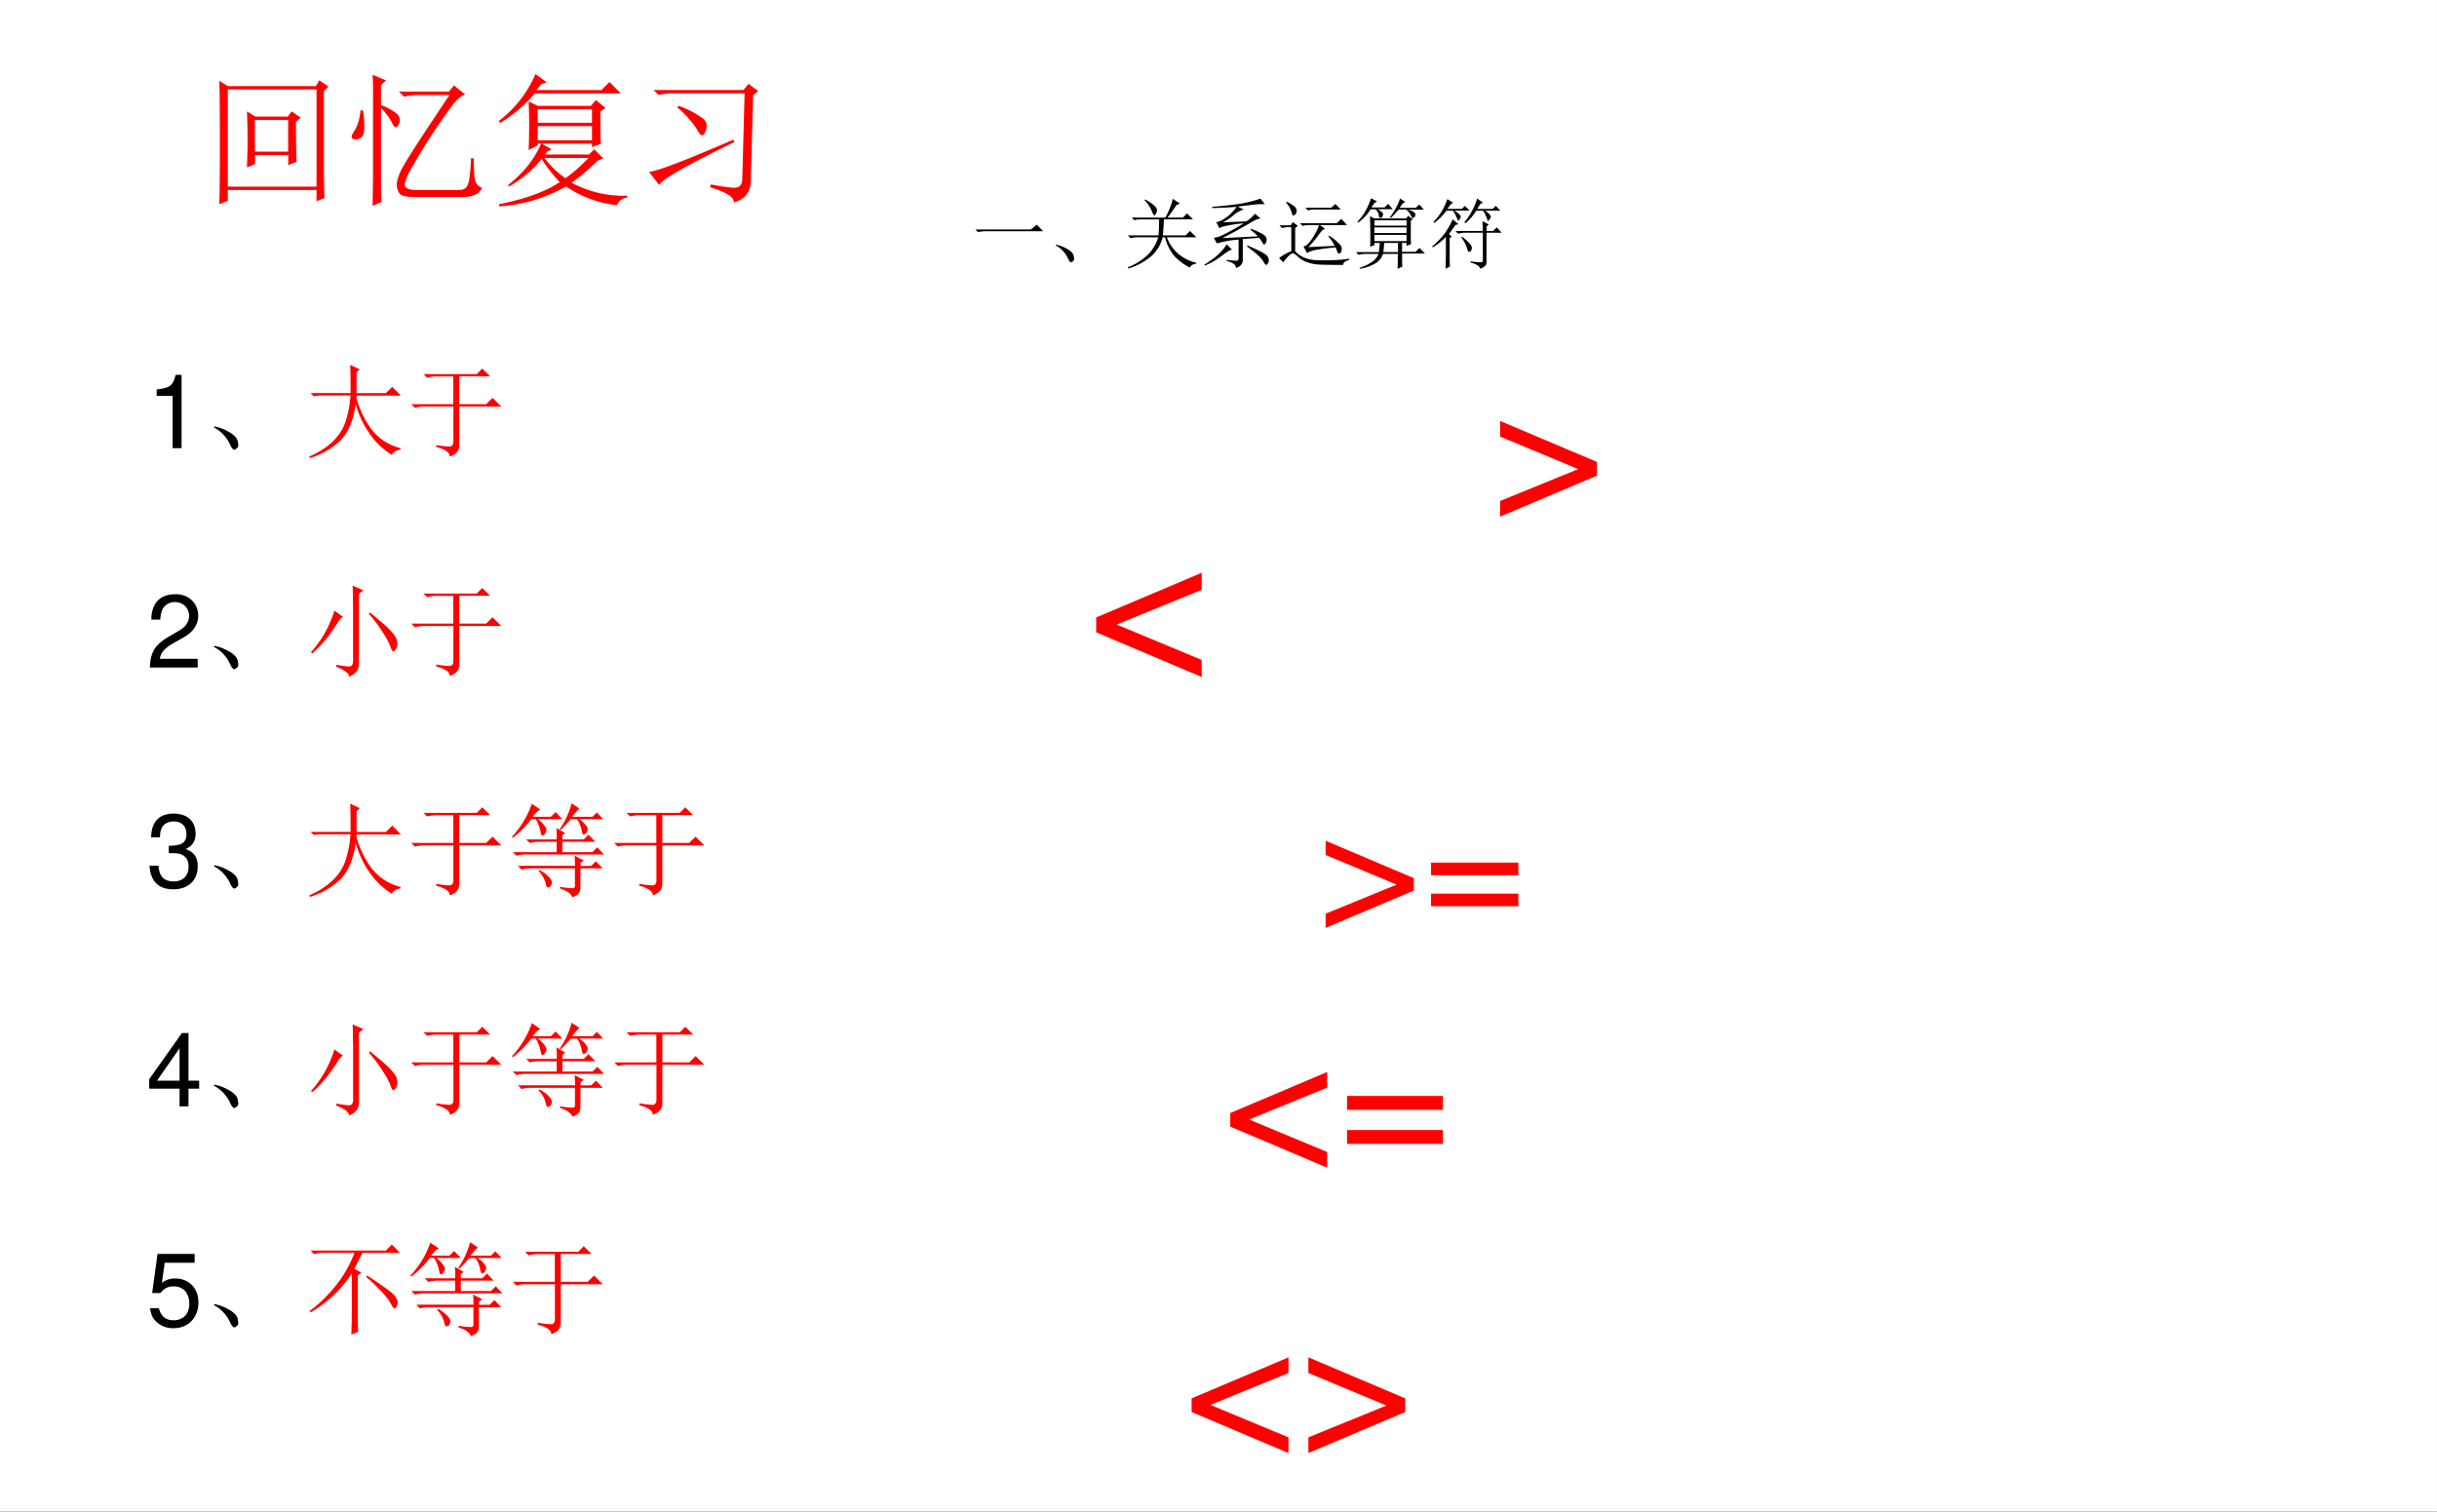 <svg xmlns="http://www.w3.org/2000/svg" xmlns:xlink="http://www.w3.org/1999/xlink" width="1279.84" height="793.76" viewBox="0 0 959.88 595.32"><rect x="0" y="0" width="959.88" height="595.32" fill="#333333" stroke="none"/><g data-name="P"><clipPath id="a"><path fill-rule="evenodd" d="M0 595.32h959.88V0H0Z"/></clipPath><g clip-path="url(#a)"><path fill="#fff" fill-rule="evenodd" d="M0 595.375h959.87V-.005H0Z"/></g></g><g data-name="P"><clipPath id="b"><path fill-rule="evenodd" d="M0 595.32h959.88V0H0Z"/></clipPath><g clip-path="url(#b)"><symbol id="c"><path d="M.246.582V.363h.23v.219h-.23M.191.254a4.15 4.15 0 0 1 0 .387L.25.605h.223L.5.641.563.598.53.57c0-.143.002-.235.004-.277L.477.27v.07h-.23V.277L.19.254M.723.78V.25c0-.06.001-.129.004-.207L.672.02v.078H.059V.023L0 0c.003.07.004.212.004.426C.004.639.003.78 0 .852L.059.816h.609l.023.04.063-.043L.723.78M.059.793V.121h.613v.672H.059Z"/></symbol><symbol id="d"><path d="M.328.79h.344l.035.042L.785.77C.76.762.73.738.7.7A4.145 4.145 0 0 1 .426.281a.454.454 0 0 1-.059-.13C.365.124.391.11.445.11h.301c.031 0 .05.015.059.043.01.029.017.088.02.176h.019c0-.031.001-.071.004-.121C.853.16.87.133.902.125.882.083.84.062.773.062H.441C.376.06.34.07.328.09a.11.11 0 0 0-.016.055c0 .026.01.06.032.105.02.044.131.216.332.516H.457A.355.355 0 0 1 .363.754L.328.789M.203.18c0-.049.001-.1.004-.152L.145 0l.003.203v.559c0 .047 0 .095-.003.144L.238.867.203.836v-.14a.38.38 0 0 0 .11-.06.053.053 0 0 0 .019-.05C.329.568.324.556.316.55.311.546.307.543.305.543.297.543.288.555.277.578a.388.388 0 0 1-.074.098V.18M.078.66A.535.535 0 0 0 .086.512C.08.488.07.472.055.465A.071.071 0 0 0 .015.46C.006.466 0 .47 0 .477 0 .487.007.5.02.52c.02.03.035.078.042.14h.016Z"/></symbol><symbol id="e"><path d="M.27.672V.578h.375v.094H.27m0-.117V.457h.375v.098H.27m.046-.22a.668.668 0 0 1 .145-.14c.05.034.103.081.16.14H.316m-.062.58L.332.858.293.844.262.804H.71L.766.86.844.781H.25A.981.981 0 0 0 .012.578L0 .59a.795.795 0 0 1 .254.324m.113-.52L.336.38.32.359h.305L.66.395.723.332.683.316C.624.256.564.206.504.164a.757.757 0 0 1 .384-.09V.06a.077.077 0 0 1-.07-.051.764.764 0 0 0-.352.129A1.094 1.094 0 0 0 .004 0v.016c.182.036.322.087.418.152a1.06 1.06 0 0 0-.125.16A.789.789 0 0 0 .07.137L.066.148c.11.089.185.184.227.286H.27V.422L.207.39a3.7 3.7 0 0 1 0 .336L.27.695h.367l.035.04L.738.68.703.656V.543c0-.042.001-.078.004-.11L.645.41v.024H.297l.07-.04Z"/></symbol><symbol id="f"><path d="M.426.125C.506.109.563.102.594.102c.034.002.05.024.05.066L.66.754h-.5A.355.355 0 0 1 .066.742L.031.777h.621L.687.82.754.77.719.742.703.152C.703.074.664.023.586 0 .589.036.534.072.422.105l.004.02M0 .211c.07.01.264.085.582.223L.59.418C.26.257.086.158.07.121L0 .211m.203.457a.632.632 0 0 0 .172-.09C.391.563.398.547.398.531A.104.104 0 0 0 .387.484C.379.471.372.464.367.464c-.01 0-.022.014-.035.04a.66.66 0 0 1-.137.152l.008.012Z"/></symbol><use xlink:href="#c" fill="red" transform="matrix(57 0 0 -57 86.369 80.416)"/><use xlink:href="#d" fill="red" transform="matrix(57 0 0 -57 138.495 81.084)"/><use xlink:href="#e" fill="red" transform="matrix(57 0 0 -57 196.41 81.306)"/><use xlink:href="#f" fill="red" transform="matrix(57 0 0 -57 255.66 79.748)"/></g><clipPath id="g"><path fill-rule="evenodd" d="M0 595.32h959.88V0H0Z"/></clipPath><g clip-path="url(#g)"><symbol id="h"><path d="M-2147483500-2147483500Z"/></symbol><use xlink:href="#h" fill="red" transform="matrix(57 0 0 -57 122406560000 -122406560000)"/></g></g><g data-name="P"><clipPath id="i"><path fill-rule="evenodd" d="M0 595.32h959.88V0H0Z"/></clipPath><g clip-path="url(#i)"><symbol id="j"><path d="M0 .035h.727l.078.063L.89.012H.14A.407.407 0 0 1 .035 0L0 .035Z"/></symbol><symbol id="k"><path d="M.152.066A.354.354 0 0 1 0 .22L.004.23A.407.407 0 0 0 .14.18.244.244 0 0 0 .21.129.1.1 0 0 0 .238.066C.243.04.24.023.227.016.217.006.208 0 .203 0 .187 0 .171.022.153.066Z"/></symbol><symbol id="l"><path d="m.219.895.008.011A.645.645 0 0 0 .344.828C.37.805.383.783.383.762A.08.08 0 0 0 .367.719C.36.703.354.695.352.695.342.695.329.714.316.75A.43.43 0 0 1 .22.895m.254-.25A6.435 6.435 0 0 0 .46.434h.297l.058.058L.898.41H.512A.54.54 0 0 1 .637.215a.557.557 0 0 1 .261-.14V.062C.857.06.828.042.812.012a.79.79 0 0 0-.195.144.599.599 0 0 0-.129.254H.457A.485.485 0 0 0 .305.16.803.803 0 0 0 .004 0L0 .016a.77.77 0 0 1 .285.187c.057.07.095.14.113.207h-.27A.355.355 0 0 1 .036.398L0 .434h.402C.408.49.41.56.41.644H.18A.355.355 0 0 1 .086.634L.05.668h.441A.936.936 0 0 1 .59.914L.684.852.637.832A2.015 2.015 0 0 0 .52.668h.203l.054.055.078-.078H.473Z"/></symbol><symbol id="m"><path d="M.719.395.504.379V.12C.509.06.479.018.414 0c0 .042-.04.072-.121.09v.015A1.55 1.55 0 0 1 .422.094c.02 0 .03.018.027.054v.223a1.27 1.27 0 0 1-.285-.05L.125.394A.45.45 0 0 1 .258.44c.062.03.148.077.258.145a1.762 1.762 0 0 1-.22-.031.391.391 0 0 1-.1-.032l-.04.079C.193.604.237.625.29.664a.597.597 0 0 1 .133.137 5.59 5.59 0 0 0-.32-.016v.016c.156.013.283.027.382.043.1.018.183.04.25.066L.793.836a.935.935 0 0 1-.16-.008L.437.805l.079-.04A.329.329 0 0 1 .379.688a.686.686 0 0 0-.137-.09L.551.61C.6.643.638.677.664.711L.738.648A.248.248 0 0 1 .641.613 7.882 7.882 0 0 0 .238.391l.465.023A.788.788 0 0 1 .605.5l.008.012a.786.786 0 0 0 .153-.07c.033-.019.05-.04.05-.063A.08.08 0 0 0 .801.32C.79.302.779.303.766.324a.41.41 0 0 1-.047.07M.566.294C.69.241.764.204.793.183.824.164.841.14.843.114.847.09.844.072.833.06.824.046.819.039.816.039.803.04.79.055.773.086.747.133.676.198.56.28l.007.012M.293.309l.07-.07C.343.238.3.213.234.163A.961.961 0 0 0 .008.031L0 .043C.057.077.112.116.164.16A.613.613 0 0 1 .293.31Z"/></symbol><symbol id="n"><path d="M.344.75h.34L.738.8l.07-.073H.45A.28.28 0 0 1 .38.715L.344.75M.32.242c.026.005.051.022.075.051a.875.875 0 0 1 .074.11.533.533 0 0 1 .054.12h-.14A.289.289 0 0 1 .309.512L.273.547h.485l.058.058.075-.082H.535l.07-.05C.585.473.555.445.515.39A1.31 1.31 0 0 0 .384.234L.73.25a.539.539 0 0 1-.085.125l.011.008A.596.596 0 0 0 .781.285C.812.257.826.23.821.203.817.18.812.164.804.156a.038.038 0 0 0-.02-.008c-.008 0-.014.008-.02.024L.743.23A2.744 2.744 0 0 1 .47.195.318.318 0 0 1 .367.156L.32.242M.09.82l.012.008A.438.438 0 0 0 .207.762C.225.743.233.724.23.703A.073.073 0 0 0 .21.66C.2.652.194.648.189.648c-.01 0-.019.013-.024.04A.348.348 0 0 1 .09.82M.21.18A.383.383 0 0 1 .31.105a.432.432 0 0 1 .18-.042C.568.06.644.06.714.063c.073.002.142.009.207.019V.066C.867.051.84.03.84 0 .723 0 .625.001.547.004a.534.534 0 0 0-.188.035.323.323 0 0 0-.113.07C.217.135.196.15.184.152.17.155.148.141.117.11A.86.86 0 0 1 .055.035L0 .09a.616.616 0 0 0 .16.09v.316H.133A.355.355 0 0 1 .039.484L.004.52h.148L.18.562l.066-.05L.211.484V.18Z"/></symbol><symbol id="o"><path d="M.371.34A1.736 1.736 0 0 0 .36.219h.192v.12H.37M.72.427C.719.405.72.37.723.324L.664.301V.34H.605V.223h.176l.055.05L.906.2h-.3c0-.088 0-.146.003-.172L.547 0C.549.078.55.143.55.195H.355A.225.225 0 0 0 .238.062.569.569 0 0 0 .051 0L.047.012a.59.59 0 0 1 .168.082C.254.12.28.154.297.195H.129A.355.355 0 0 1 .035.184L0 .219h.3c.006.036.01.077.013.12h-.07V.31L.187.289C.19.37.19.452.188.535c0 .086-.002.138-.004.156l.058-.03H.66l.024.034.062-.043L.72.63V.426m-.477.21v-.07h.422v.07H.242m0-.093V.469h.422v.074H.242m0-.098V.363h.422v.082H.242M.2.925.277.884A.149.149 0 0 1 .238.855a1.243 1.243 0 0 1-.035-.05h.172l.047.047.062-.07H.285C.34.751.363.727.355.706.35.689.344.677.335.672A.035.035 0 0 0 .32.668C.312.668.307.672.305.68a.447.447 0 0 0-.008.043.187.187 0 0 1-.04.058H.192A.553.553 0 0 0 .027.605L.02.617A.8.8 0 0 1 .102.72a.914.914 0 0 1 .097.207M.58.922l.07-.047C.634.872.621.863.608.848A.55.55 0 0 1 .574.8h.211l.047.043.059-.067H.684C.749.757.78.736.78.715.781.697.776.684.766.675.758.669.753.666.75.666.745.664.738.668.73.68a.21.21 0 0 1-.074.098H.563A.973.973 0 0 1 .511.722.541.541 0 0 0 .457.668L.445.676c.032.039.06.084.086.136a.458.458 0 0 1 .047.11Z"/></symbol><symbol id="p"><path d="M.2.914.276.867l-.03-.02L.198.786h.192l.039.04.062-.063H.29A.227.227 0 0 0 .363.707C.371.697.375.689.375.684.375.674.37.66.359.648.35.638.342.633.34.633c-.004 0-.008.006-.01.02a.573.573 0 0 1-.024.054.215.215 0 0 1-.035.055H.187a.733.733 0 0 0-.16-.16L.016.613a.773.773 0 0 1 .183.301M.58.762a1.628 1.628 0 0 0-.067-.09.995.995 0 0 0-.075-.074L.422.609A.887.887 0 0 1 .59.922L.668.867.633.852.59.785h.203l.043.04.059-.063h-.2A.235.235 0 0 0 .758.707C.766.694.77.685.77.68.77.672.764.66.754.648.744.635.736.628.73.628a1.595 1.595 0 0 1-.027.07.253.253 0 0 1-.035.064h-.09M.23.402V.113C.23.085.232.057.234.031L.176 0 .18.164v.254A.837.837 0 0 0 .008.281L0 .293c.07.06.126.118.168.176.042.06.075.12.102.18L.344.585.304.574A1.771 1.771 0 0 0 .22.457L.258.422.23.402m.434.094C.664.546.663.59.66.625L.742.582.715.555V.496H.8l.047.047.066-.07h-.2V.105C.715.072.709.05.696.04A.216.216 0 0 0 .633 0C.62.036.577.064.503.082v.016A.862.862 0 0 1 .649.086c.01.003.016.012.016.027v.36h-.23A.355.355 0 0 1 .34.46L.305.496h.36M.39.422a.544.544 0 0 0 .101-.09C.513.312.522.292.52.273A.063.063 0 0 0 .508.234.037.037 0 0 0 .48.223C.473.223.466.236.46.262A.444.444 0 0 1 .383.41l.009.012Z"/></symbol><use xlink:href="#j" transform="matrix(30.024 0 0 -30.024 384.182 91.444)"/><use xlink:href="#k" transform="matrix(30.024 0 0 -30.024 415.848 103.29)"/><use xlink:href="#l" transform="matrix(30.024 0 0 -30.024 444.23 105.752)"/><use xlink:href="#m" transform="matrix(30.024 0 0 -30.024 474.371 105.517)"/><use xlink:href="#n" transform="matrix(30.024 0 0 -30.024 503.809 104.345)"/><use xlink:href="#o" transform="matrix(30.024 0 0 -30.024 534.067 105.87)"/><use xlink:href="#p" transform="matrix(30.024 0 0 -30.024 564.091 105.87)"/></g><clipPath id="q"><path fill-rule="evenodd" d="M0 595.32h959.88V0H0Z"/></clipPath><g clip-path="url(#q)"><use xlink:href="#h" transform="matrix(30.024 0 0 -30.024 64476047000 -64476047000)"/></g></g><g data-name="P"><clipPath id="r"><path fill-rule="evenodd" d="M0 595.32h959.88V0H0Z"/></clipPath><g clip-path="url(#r)"><symbol id="s"><path d="M.157.515V0h.088v.723H.187C.156.612.136.597 0 .579V.515h.157Z"/></symbol><use xlink:href="#s" transform="matrix(39.96 0 0 -39.96 61.724 176.52)"/></g></g><g data-name="P"><clipPath id="t"><path fill-rule="evenodd" d="M0 595.32h959.88V0H0Z"/></clipPath><g clip-path="url(#t)"><use xlink:href="#k" transform="matrix(39.96 0 0 -39.96 84.243 177.144)"/></g></g><g data-name="P"><clipPath id="u"><path fill-rule="evenodd" d="M0 595.32h959.88V0H0Z"/></clipPath><g clip-path="url(#u)"><symbol id="v"><path d="M.406.64C.406.78.405.872.402.919L.496.875.465.844V.64h.289l.062.062.086-.086H.465V.586a.97.97 0 0 1 .14-.293.517.517 0 0 1 .293-.195V.082a.1.1 0 0 1-.086-.05.727.727 0 0 0-.222.214.914.914 0 0 0-.133.285C.434.372.384.254.309.176A.753.753 0 0 0 .004 0L0 .016c.091.039.168.088.23.148.063.06.106.129.13.207C.384.45.4.531.405.617H.098L.043.61.012.641h.394Z"/></symbol><symbol id="w"><path d="M.246.113A.862.862 0 0 1 .375.098c.026 0 .04.017.04.05v.344H.128A.355.355 0 0 1 .035.48L0 .516h.414v.273H.25A.355.355 0 0 1 .156.777L.121.812h.524l.054.055L.777.79H.473V.516h.265l.063.062.086-.086H.473V.117C.475.06.444.021.379 0c0 .04-.044.07-.133.094v.02Z"/></symbol><use xlink:href="#v" fill="red" transform="matrix(39.96 0 0 -39.96 121.86 180.422)"/><use xlink:href="#w" fill="red" transform="matrix(39.96 0 0 -39.96 162 179.798)"/></g></g><g data-name="P"><clipPath id="x"><path fill-rule="evenodd" d="M0 595.32h959.88V0H0Z"/></clipPath><g clip-path="url(#x)"><use xlink:href="#h" fill="red" transform="matrix(39.96 0 0 -39.96 85813440000 -85813440000)"/></g></g><g data-name="P"><clipPath id="y"><path fill-rule="evenodd" d="M0 595.32h959.88V0H0Z"/></clipPath><g clip-path="url(#y)"><symbol id="z"><path d="M.472.086H.099c.009.06.041.098.128.151l.1.056c.099.055.15.129.15.218a.21.21 0 0 1-.066.155.227.227 0 0 1-.161.056C.16.722.093.69.054.628A.282.282 0 0 1 .016.472h.088a.257.257 0 0 0 .021.102.135.135 0 0 0 .122.071c.08 0 .14-.058.14-.136C.387.451.354.401.291.365L.199.311C.051.226.008.158 0 0h.472v.086Z"/></symbol><use xlink:href="#z" transform="matrix(39.96 0 0 -39.96 59.007 262.9)"/></g></g><g data-name="P"><clipPath id="A"><path fill-rule="evenodd" d="M0 595.32h959.88V0H0Z"/></clipPath><g clip-path="url(#A)"><use xlink:href="#k" transform="matrix(39.96 0 0 -39.96 84.243 263.564)"/></g></g><g data-name="P"><clipPath id="B"><path fill-rule="evenodd" d="M0 595.32h959.88V0H0Z"/></clipPath><g clip-path="url(#B)"><symbol id="C"><path d="M.414.707c0 .08-.001.145-.004.191L.516.852.473.816V.13C.473.069.44.026.375 0 .378.031.335.064.25.098v.02A.79.79 0 0 1 .375.101c.026 0 .04.018.04.054v.551M.23.652.316.59A.134.134 0 0 1 .262.53a2.8 2.8 0 0 0-.09-.129A1.054 1.054 0 0 0 .012.23L0 .242a.98.98 0 0 1 .102.133.976.976 0 0 1 .082.152C.207.58.223.621.23.652m.352-.02C.681.553.749.493.785.454.822.414.841.385.844.367A.166.166 0 0 0 .852.328.103.103 0 0 0 .836.27C.826.257.818.25.813.25c-.01 0-.02.014-.028.043a.737.737 0 0 1-.078.145C.673.494.627.555.57.62l.012.012Z"/></symbol><use xlink:href="#C" fill="red" transform="matrix(39.96 0 0 -39.96 122.484 266.53)"/><use xlink:href="#w" fill="red" transform="matrix(39.96 0 0 -39.96 162 266.218)"/></g></g><g data-name="P"><clipPath id="D"><path fill-rule="evenodd" d="M0 595.32h959.88V0H0Z"/></clipPath><g clip-path="url(#D)"><use xlink:href="#h" fill="red" transform="matrix(39.96 0 0 -39.96 85813440000 -85813440000)"/></g></g><g data-name="P"><clipPath id="E"><path fill-rule="evenodd" d="M0 595.32h959.88V0H0Z"/></clipPath><g clip-path="url(#E)"><symbol id="F"><path d="M.189.356h.048C.333.356.384.311.384.224.384.133.329.078.238.078c-.097 0-.144.049-.15.155H0A.307.307 0 0 1 .031.105C.068.035.137 0 .234 0c.146 0 .24.088.24.225 0 .092-.035.142-.12.172.066.027.099.077.099.15 0 .124-.081.199-.216.199C.094.746.018.666.015.513h.088a.206.206 0 0 0 .016.091c.02.041.064.065.119.065.078 0 .125-.047.125-.125C.363.493.345.462.306.445A.326.326 0 0 0 .189.43V.356Z"/></symbol><use xlink:href="#F" transform="matrix(39.96 0 0 -39.96 58.927 350.26)"/></g></g><g data-name="P"><clipPath id="G"><path fill-rule="evenodd" d="M0 595.32h959.88V0H0Z"/></clipPath><g clip-path="url(#G)"><use xlink:href="#k" transform="matrix(39.96 0 0 -39.96 84.243 349.964)"/></g></g><g data-name="P"><clipPath id="H"><path fill-rule="evenodd" d="M0 595.32h959.88V0H0Z"/></clipPath><g clip-path="url(#H)"><symbol id="I"><path d="M.195.922.281.863C.263.861.237.837.203.793h.18L.43.84.496.77H.254A.282.282 0 0 0 .324.7C.334.683.34.671.34.663A.067.067 0 0 0 .328.633.051.051 0 0 0 .305.609C.295.607.288.613.285.63A.538.538 0 0 1 .27.69.344.344 0 0 1 .234.77H.191A1.053 1.053 0 0 0 .008.586L0 .598a.883.883 0 0 1 .195.324M.441.57c0 .05 0 .088-.004.114L.523.633.496.609V.57h.211l.047.047.066-.07H.496V.445h.297L.84.492l.066-.07h-.77A.355.355 0 0 1 .044.41L.008.445H.44v.102H.27A.355.355 0 0 1 .176.535L.14.57h.3M.621.31C.621.337.62.37.617.41l.09-.047L.676.34V.309H.78l.047.046.067-.07h-.22V.11a.14.14 0 0 0-.01-.062C.655.03.634.016.597 0 .577.04.535.068.473.086v.016C.53.094.569.09.59.09.61.087.62.095.62.113v.172H.188A.355.355 0 0 1 .093.273L.059.31H.62M.27.269A.324.324 0 0 0 .367.196C.388.175.396.154.391.133.385.112.375.1.359.098.346.092.336.108.33.145a.277.277 0 0 1-.067.113L.27.27m.39.5A.217.217 0 0 0 .73.707C.74.694.746.682.746.672A.063.063 0 0 0 .738.645C.736.637.728.629.715.62S.693.624.688.652a.256.256 0 0 1-.02.067.196.196 0 0 1-.027.05H.578A1.134 1.134 0 0 0 .48.665L.47.672a.777.777 0 0 1 .117.254L.664.875A.914.914 0 0 1 .59.793h.203l.043.043L.898.77H.66Z"/></symbol><use xlink:href="#v" fill="red" transform="matrix(39.96 0 0 -39.96 121.86 353.242)"/><use xlink:href="#w" fill="red" transform="matrix(39.96 0 0 -39.96 162 352.618)"/><use xlink:href="#I" fill="red" transform="matrix(39.96 0 0 -39.96 201.671 353.398)"/><use xlink:href="#w" fill="red" transform="matrix(39.96 0 0 -39.96 241.967 352.618)"/></g></g><g data-name="P"><clipPath id="J"><path fill-rule="evenodd" d="M0 595.32h959.88V0H0Z"/></clipPath><g clip-path="url(#J)"><use xlink:href="#h" fill="red" transform="matrix(39.96 0 0 -39.96 85813440000 -85813440000)"/></g></g><g data-name="P"><clipPath id="K"><path fill-rule="evenodd" d="M0 595.32h959.88V0H0Z"/></clipPath><g clip-path="url(#K)"><symbol id="L"><path d="M.299.175V0h.088v.175h.105v.079H.387v.469H.322L0 .268V.175h.299m0 .079H.077l.222.319V.254Z"/></symbol><use xlink:href="#L" transform="matrix(39.984 0 0 -39.984 58.768 435.77)"/></g></g><g data-name="P"><clipPath id="M"><path fill-rule="evenodd" d="M0 595.32h959.88V0H0Z"/></clipPath><g clip-path="url(#M)"><use xlink:href="#k" transform="matrix(39.984 0 0 -39.984 84.245 436.395)"/></g></g><g data-name="P"><clipPath id="N"><path fill-rule="evenodd" d="M0 595.32h959.88V0H0Z"/></clipPath><g fill="red" clip-path="url(#N)"><use xlink:href="#C" transform="matrix(39.984 0 0 -39.984 122.485 439.362)"/><use xlink:href="#w" transform="matrix(39.984 0 0 -39.984 162 439.05)"/><use xlink:href="#I" transform="matrix(39.984 0 0 -39.984 201.672 439.83)"/><use xlink:href="#w" transform="matrix(39.984 0 0 -39.984 241.969 439.05)"/></g></g><g data-name="P"><clipPath id="O"><path fill-rule="evenodd" d="M0 595.32h959.88V0H0Z"/></clipPath><g clip-path="url(#O)"><use xlink:href="#h" fill="red" transform="matrix(39.984 0 0 -39.984 85864980000 -85864980000)"/></g></g><g data-name="P"><clipPath id="P"><path fill-rule="evenodd" d="M0 595.32h959.88V0H0Z"/></clipPath><g clip-path="url(#P)"><symbol id="Q"><path d="M.441.732H.075L.022.346h.081c.041.049.075.066.131.066.095 0 .154-.065.154-.17C.388.14.329.078.233.078.156.078.109.117.088.197H0C.012.139.022.111.043.085A.236.236 0 0 1 .235 0c.143 0 .243.104.243.254C.478.394.385.49.249.49A.208.208 0 0 1 .118.447l.028.198h.295v.087Z"/></symbol><use xlink:href="#Q" transform="matrix(39.96 0 0 -39.96 59.047 523.111)"/></g></g><g data-name="P"><clipPath id="R"><path fill-rule="evenodd" d="M0 595.32h959.88V0H0Z"/></clipPath><g clip-path="url(#R)"><use xlink:href="#k" transform="matrix(39.96 0 0 -39.96 84.243 522.816)"/></g></g><g data-name="P"><clipPath id="S"><path fill-rule="evenodd" d="M0 595.32h959.88V0H0Z"/></clipPath><g clip-path="url(#S)"><symbol id="T"><path d="M.473.582V.207c0-.078.001-.138.004-.18L.41 0c.003.099.004.185.004.258v.344A1.192 1.192 0 0 0 .008.219L0 .234C.086.297.168.375.246.47c.08.096.146.208.195.336H.137A.355.355 0 0 1 .043.793L.008.828H.75l.059.059L.89.805H.52A4.346 4.346 0 0 1 .44.648L.508.61.473.582M.555.57l.011.012C.733.472.824.405.84.379.858.353.867.332.867.316A.092.092 0 0 0 .855.277C.848.264.841.257.835.257.826.258.81.28.79.32.758.375.68.458.555.57Z"/></symbol><use xlink:href="#T" fill="red" transform="matrix(39.96 0 0 -39.96 122.015 525.626)"/><use xlink:href="#I" fill="red" transform="matrix(39.96 0 0 -39.96 161.687 526.25)"/><use xlink:href="#w" fill="red" transform="matrix(39.96 0 0 -39.96 201.983 525.47)"/></g></g><g data-name="P"><clipPath id="U"><path fill-rule="evenodd" d="M0 595.32h959.88V0H0Z"/></clipPath><g clip-path="url(#U)"><use xlink:href="#h" fill="red" transform="matrix(39.96 0 0 -39.96 85813440000 -85813440000)"/></g></g><g data-name="P"><clipPath id="V"><path fill-rule="evenodd" d="M0 595.32h959.88V0H0Z"/></clipPath><g clip-path="url(#V)"><symbol id="W"><path d="M.489.276 0 .483V.404L.394.24 0 .079V0l.489.207v.069Z"/></symbol><use xlink:href="#W" fill="red" transform="matrix(78.024 0 0 -78.024 590.871 203.482)"/></g><clipPath id="X"><path fill-rule="evenodd" d="M0 595.32h959.88V0H0Z"/></clipPath><g clip-path="url(#X)"><use xlink:href="#h" fill="red" transform="matrix(78.024 0 0 -78.024 167555260000 -167555260000)"/></g></g><g data-name="P"><clipPath id="Y"><path fill-rule="evenodd" d="M0 595.32h959.88V0H0Z"/></clipPath><g clip-path="url(#Y)"><symbol id="Z"><path d="M0 .207.489 0v.079L.095.243l.394.161v.079L0 .276V.207Z"/></symbol><use xlink:href="#Z" fill="red" transform="matrix(84.984 0 0 -84.984 431.764 266.635)"/></g><clipPath id="aa"><path fill-rule="evenodd" d="M0 595.32h959.88V0H0Z"/></clipPath><g clip-path="url(#aa)"><use xlink:href="#h" fill="red" transform="matrix(84.984 0 0 -84.984 182501740000 -182501740000)"/></g></g><g data-name="P"><clipPath id="ab"><path fill-rule="evenodd" d="M0 595.32h959.88V0H0Z"/></clipPath><g clip-path="url(#ab)"><symbol id="ac"><path d="M.484.242H0v-.07h.484v.07m0-.172H0V0h.484v.07Z"/></symbol><use xlink:href="#W" fill="red" transform="matrix(71.04 0 0 -71.04 522.142 365.46)"/><use xlink:href="#ac" fill="red" transform="matrix(71.04 0 0 -71.04 563.662 356.935)"/></g><clipPath id="ad"><path fill-rule="evenodd" d="M0 595.32h959.88V0H0Z"/></clipPath><g clip-path="url(#ad)"><use xlink:href="#h" fill="red" transform="matrix(71.04 0 0 -71.04 152557230000 -152557230000)"/></g></g><g data-name="P"><clipPath id="ae"><path fill-rule="evenodd" d="M0 595.32h959.88V0H0Z"/></clipPath><g fill="red" clip-path="url(#ae)"><use xlink:href="#Z" transform="matrix(78.024 0 0 -78.024 484.591 459.892)"/><use xlink:href="#ac" transform="matrix(78.024 0 0 -78.024 530.581 450.53)"/></g><clipPath id="af"><path fill-rule="evenodd" d="M0 595.32h959.88V0H0Z"/></clipPath><g clip-path="url(#af)"><use xlink:href="#h" fill="red" transform="matrix(78.024 0 0 -78.024 167555260000 -167555260000)"/></g></g><g data-name="P"><clipPath id="ag"><path fill-rule="evenodd" d="M0 595.32h959.88V0H0Z"/></clipPath><g fill="red" clip-path="url(#ag)"><use xlink:href="#Z" transform="matrix(78.024 0 0 -78.024 469.351 572.286)"/><use xlink:href="#W" transform="matrix(78.024 0 0 -78.024 515.341 572.286)"/></g><clipPath id="ah"><path fill-rule="evenodd" d="M0 595.32h959.88V0H0Z"/></clipPath><g clip-path="url(#ah)"><use xlink:href="#h" fill="red" transform="matrix(78.024 0 0 -78.024 167555260000 -167555260000)"/></g></g></svg>